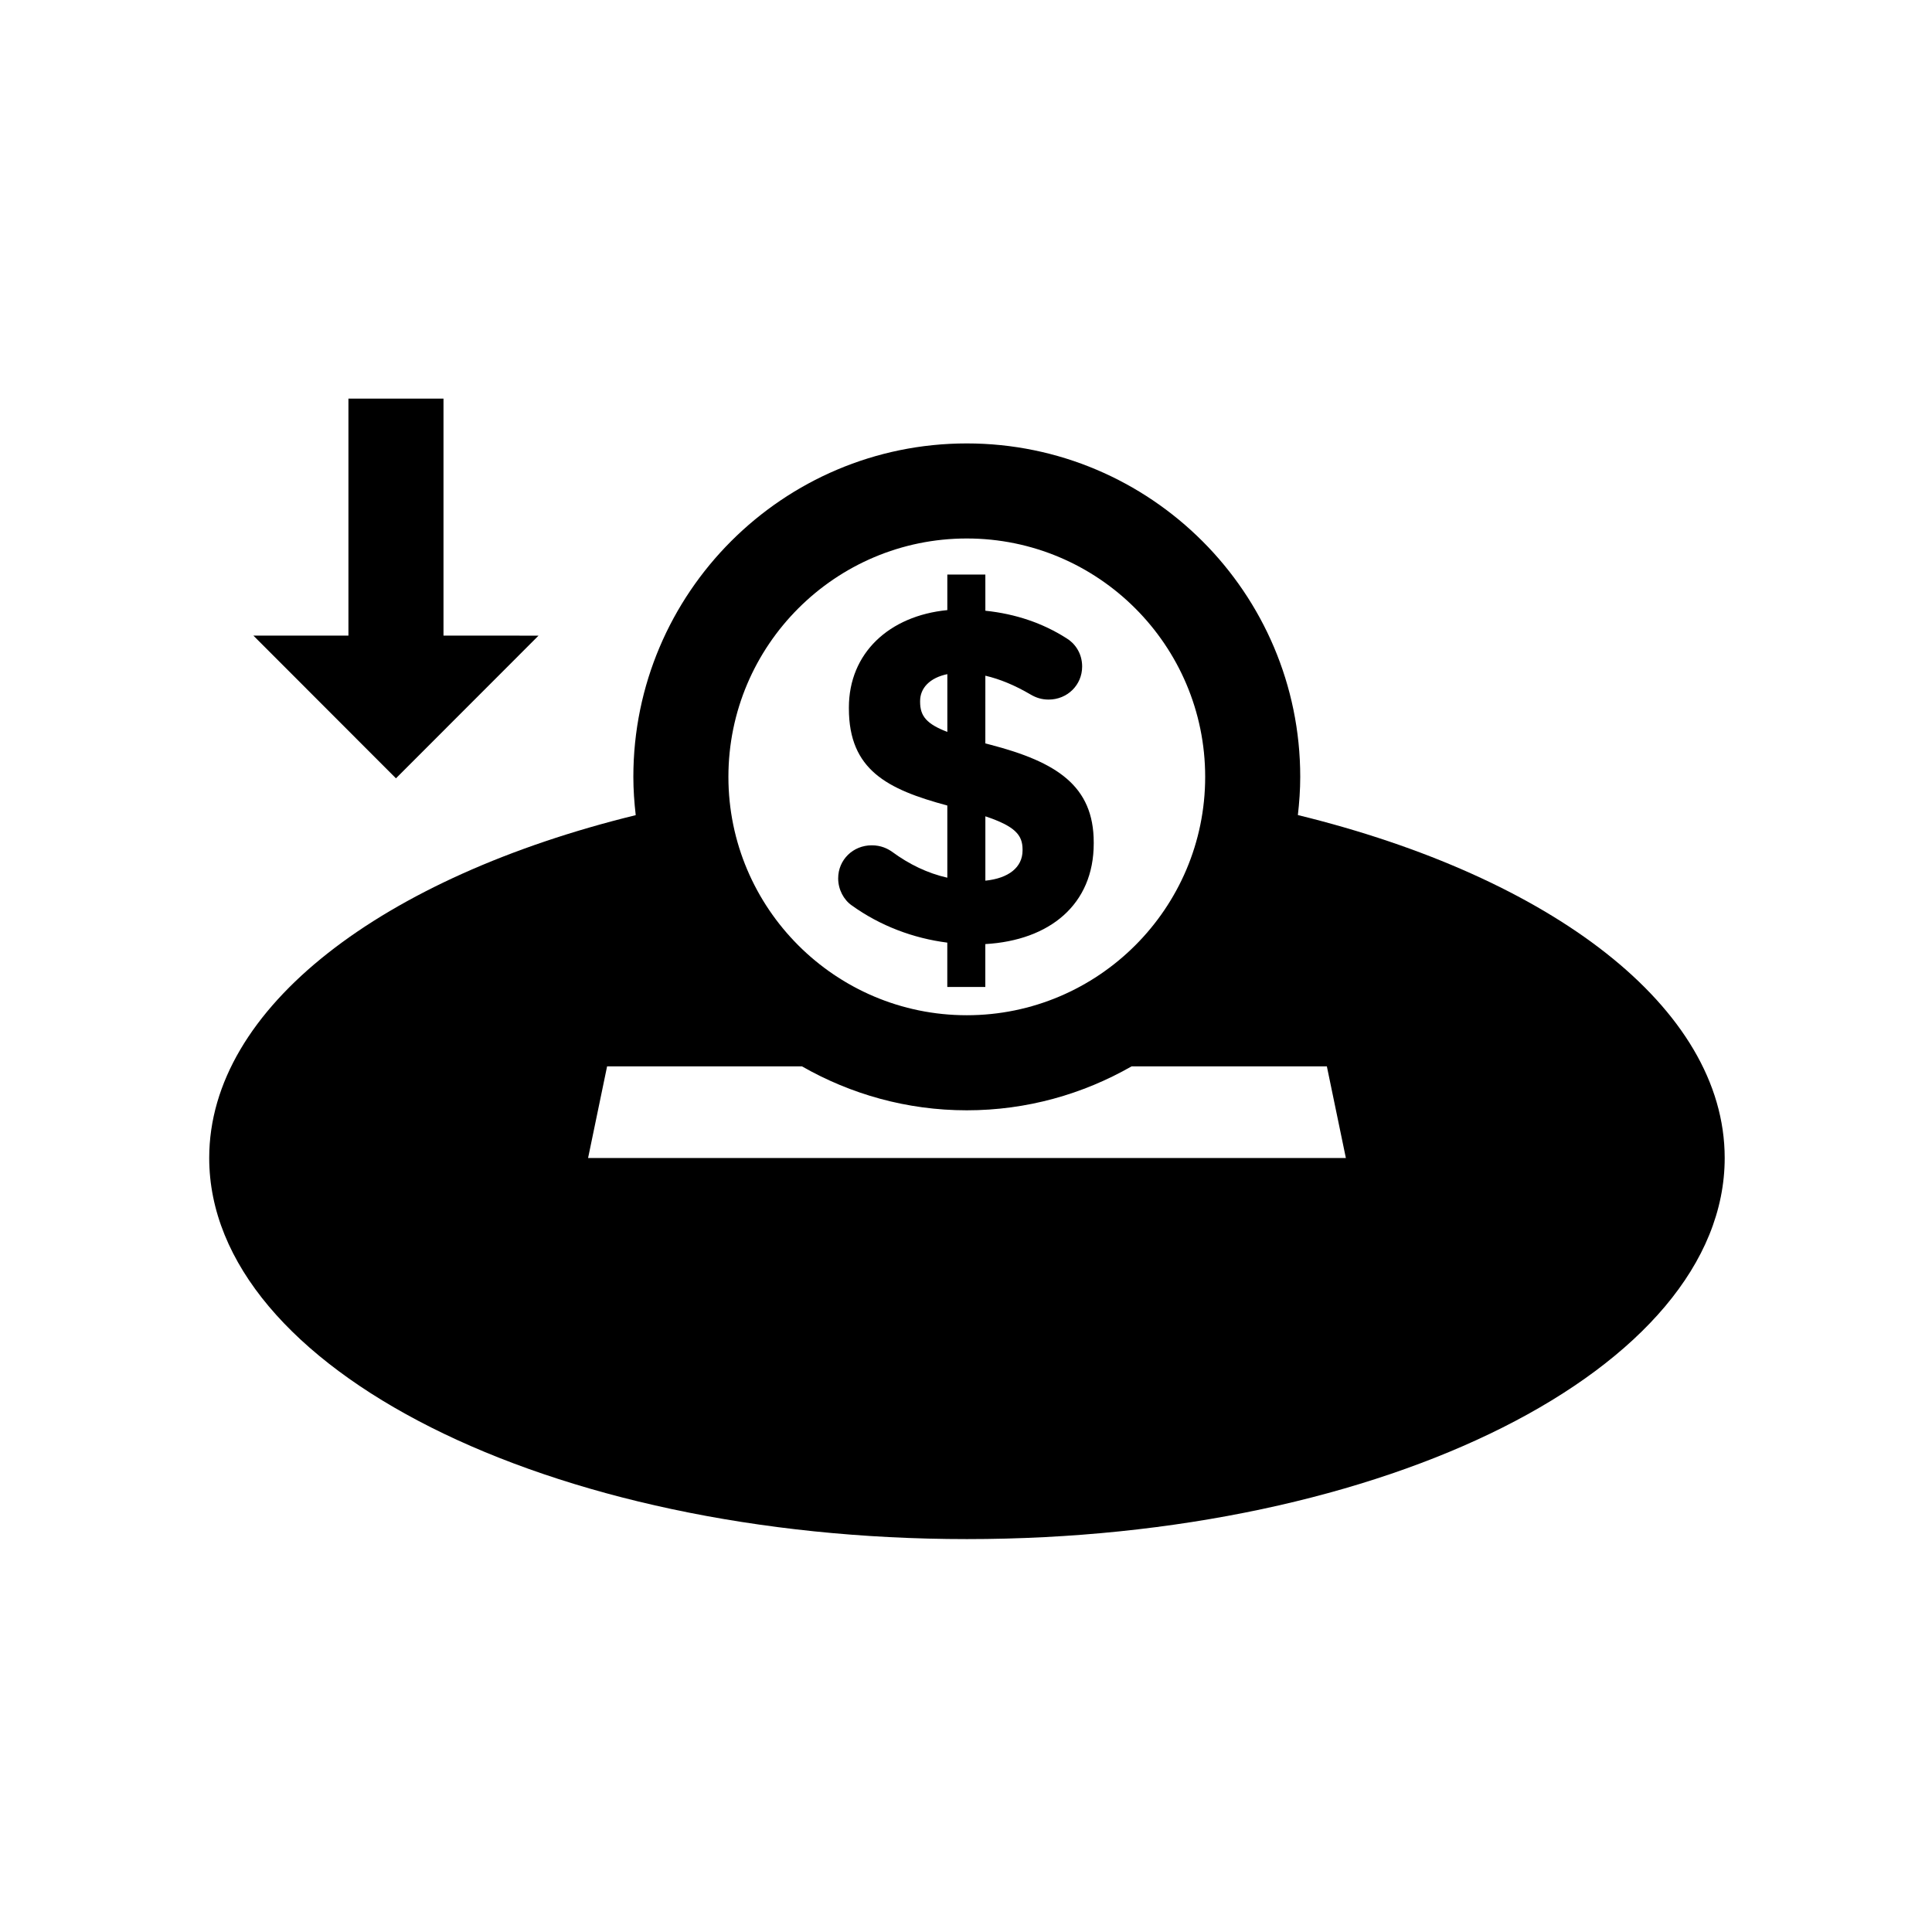 <?xml version="1.0" encoding="UTF-8"?>
<!-- Uploaded to: SVG Repo, www.svgrepo.com, Generator: SVG Repo Mixer Tools -->
<svg fill="#000000" width="800px" height="800px" version="1.1" viewBox="144 144 512 512" xmlns="http://www.w3.org/2000/svg">
 <g>
  <path d="m406.46 341.36c-0.488-0.125-0.867-0.238-1.336-0.352l0.004-17.941c3.894 0.906 7.844 2.555 11.957 4.969 1.48 0.867 2.957 1.359 4.816 1.359 4.926 0 8.879-3.828 8.879-8.758 0-3.703-2.102-6.289-4.195-7.523-6.246-3.981-13.43-6.43-21.453-7.266l-0.004-9.582h-10.078v9.418c-15.426 1.508-26.086 11.406-26.086 25.816v0.242c0 16.293 10.156 21.445 26.086 25.73v19.129c-5.285-1.199-10.113-3.547-14.617-6.856-1.234-0.867-2.961-1.727-5.426-1.727-4.934 0-8.883 3.828-8.883 8.758 0 2.961 1.477 5.68 3.578 7.152 7.613 5.473 16.383 8.734 25.34 9.879v11.758h10.078v-11.371c17.023-0.977 28.73-10.453 28.73-26.672v-0.25c0.012-15.051-9.867-21.34-27.391-25.914zm-18.621-11.352v-0.242c0-3.367 2.5-6.137 7.215-7.113v15.312c-5.484-2.098-7.215-4.184-7.215-7.957zm27.148 39.359c0 4.473-3.664 7.391-9.855 8.02v-17.055c7.906 2.641 9.855 4.977 9.855 8.781z"/>
  <path d="m487.95 360c0.379-3.324 0.625-6.695 0.625-10.125 0-48.723-39.641-88.363-88.367-88.363-48.723 0-88.363 39.641-88.363 88.363 0 3.438 0.246 6.812 0.629 10.148-66.914 16.383-113.03 50.906-113.03 90.852 0 55.777 89.895 101 200.81 101 110.89 0 200.81-45.227 200.81-101 0-39.965-46.156-74.5-113.11-90.875zm-87.742-73.297c34.84 0 63.176 28.34 63.176 63.172s-28.34 63.172-63.176 63.172c-34.832 0-63.172-28.34-63.172-63.172s28.336-63.172 63.172-63.172zm-100.36 164.18 5.039-24.289h51.641c12.902 7.375 27.789 11.648 43.68 11.648 15.895 0 30.781-4.277 43.68-11.648h51.742l5.039 24.289z"/>
  <path d="m261.53 249.64h-25.191v62.805l-25.191-0.004 37.785 37.824 37.789-37.816-25.191-0.004z"/>
 </g>
</svg>